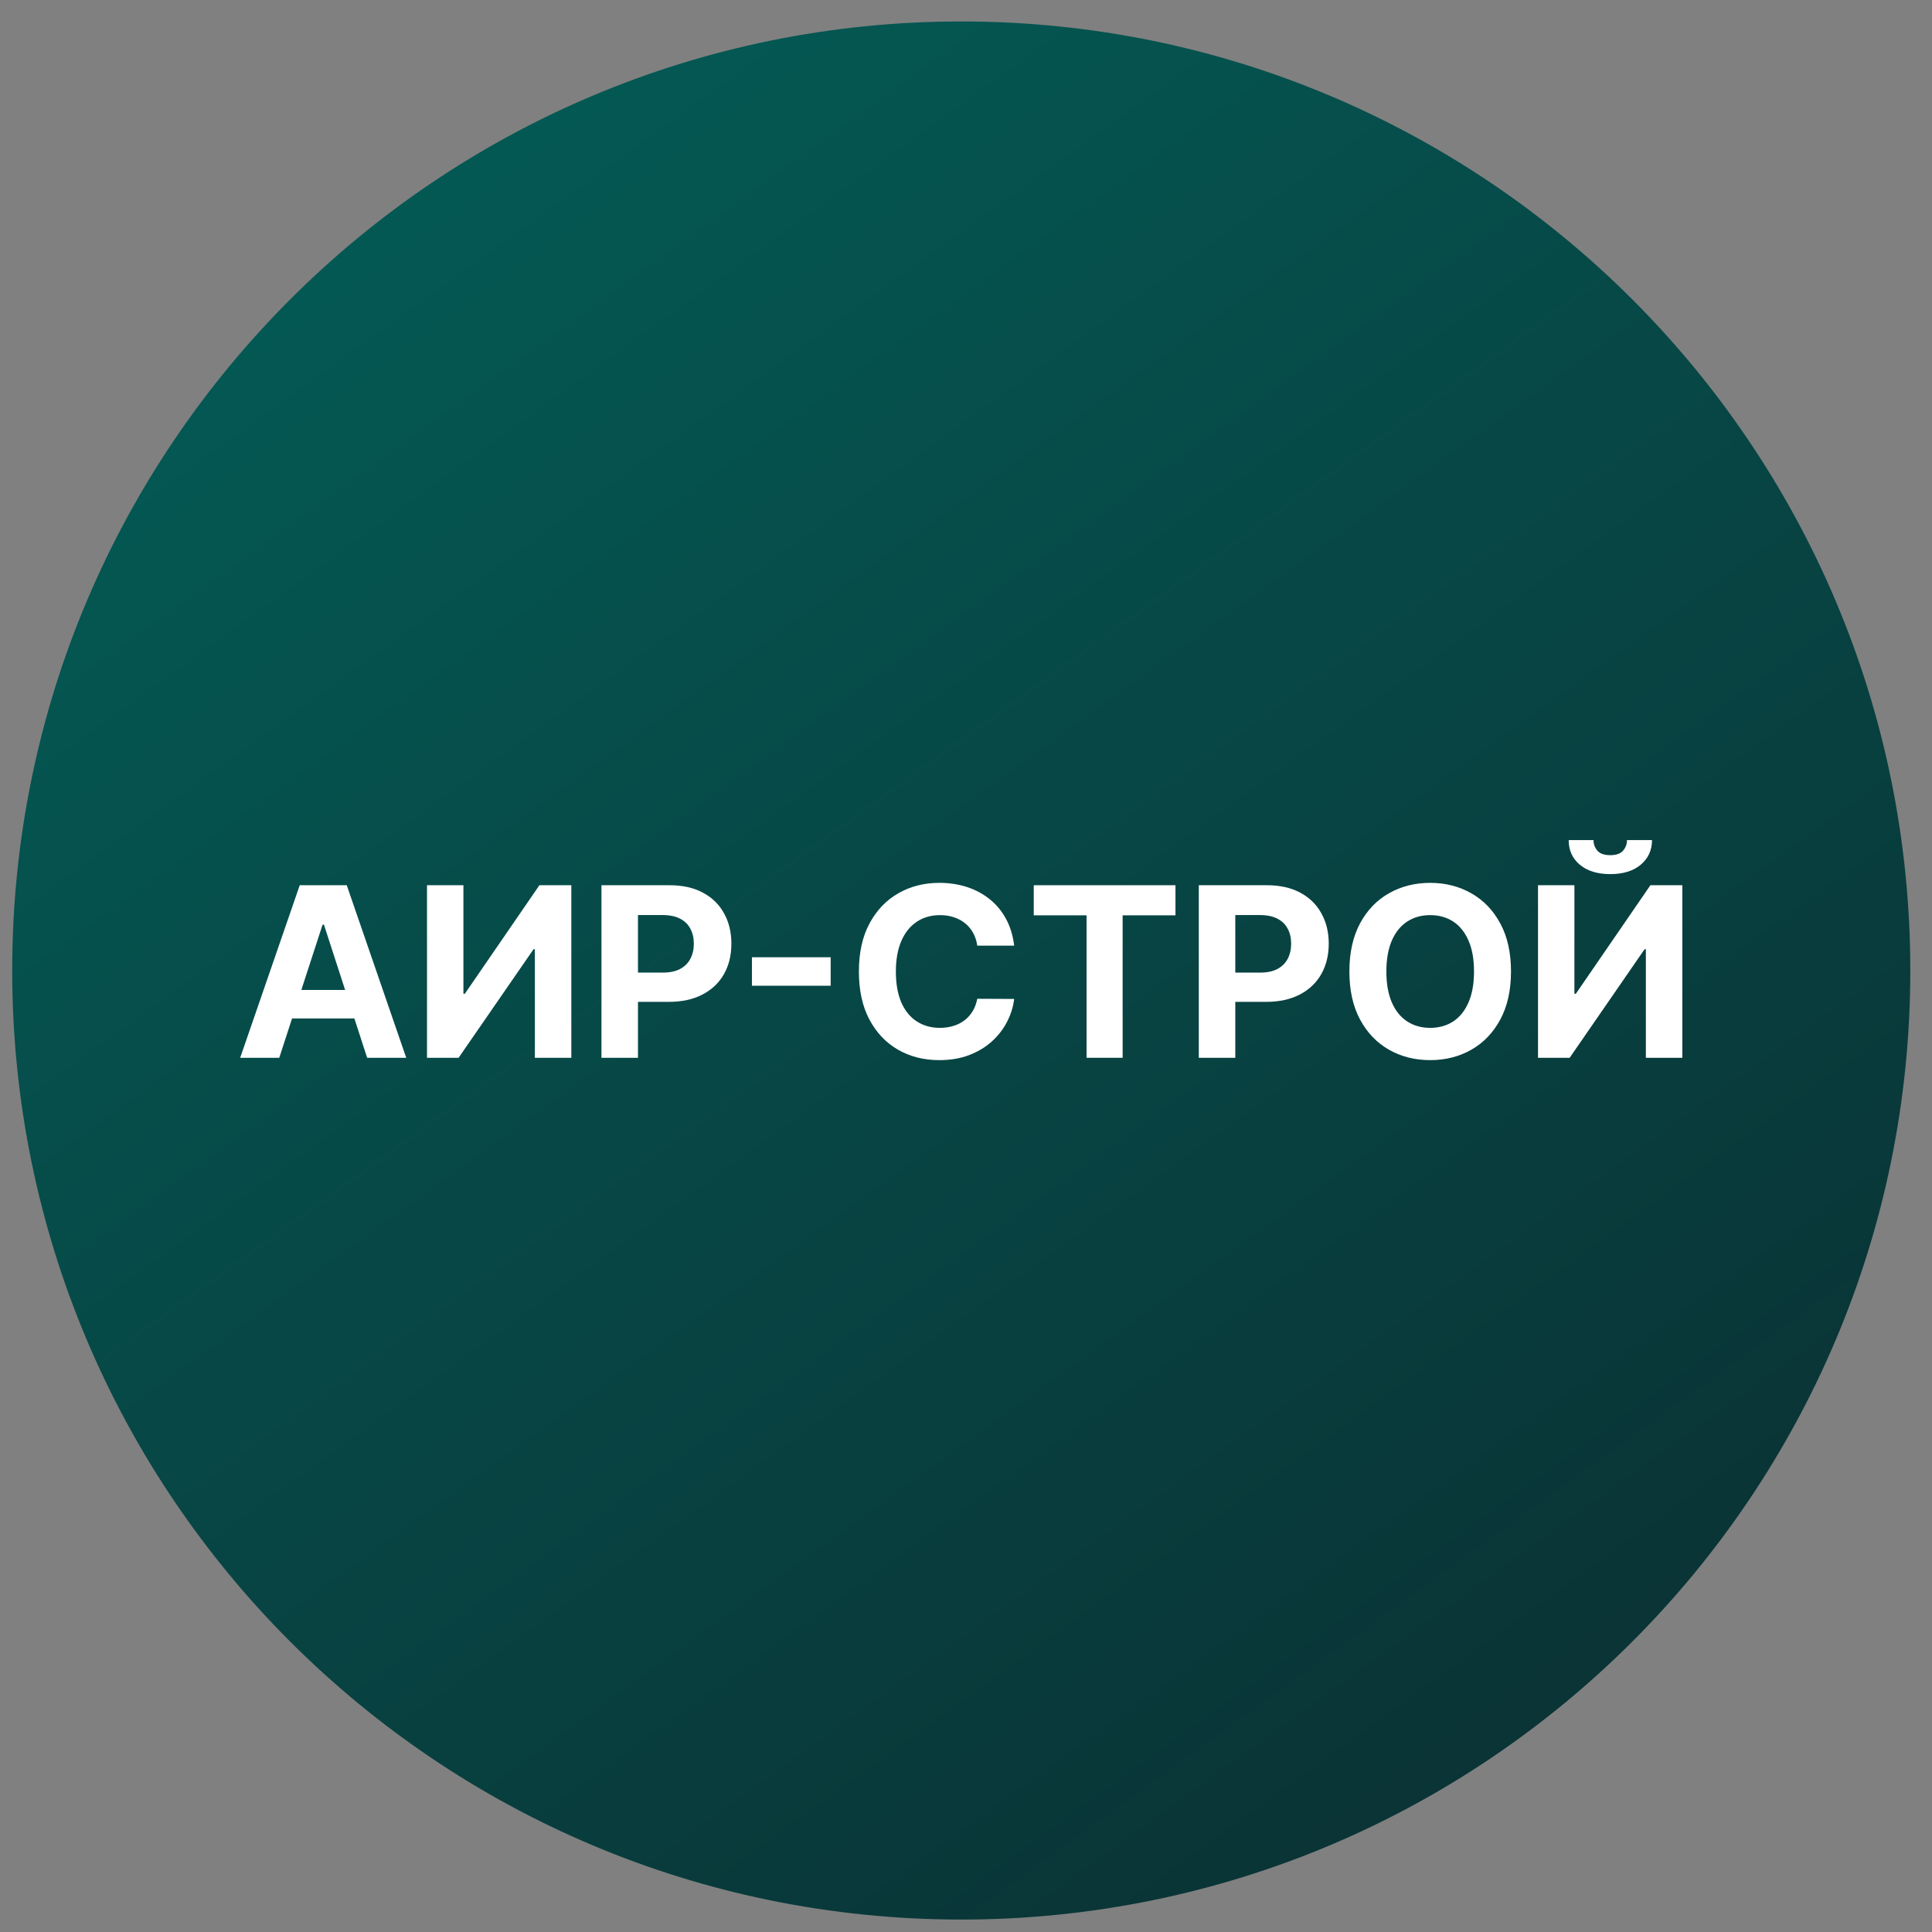 <svg width="57" height="57" viewBox="0 0 57 57" fill="none" xmlns="http://www.w3.org/2000/svg">
<rect x="0" y="0" width="57" height="57" fill="#808080" stroke="none"/>
<g clip-path="url(#clip0_3227_345)">
<path d="M56.36 28.633C56.36 13.169 43.824 0.633 28.36 0.633C12.896 0.633 0.36 13.169 0.36 28.633C0.36 44.097 12.896 56.633 28.36 56.633C43.824 56.633 56.36 44.097 56.36 28.633Z" fill="url(#paint0_linear_3227_345)"/>
<path d="M45.376 26.117H46.45V29.319H46.492L48.692 26.117H49.634V31.209H48.558V28.004H48.521L46.309 31.209H45.376V26.117ZM48.001 24.785H48.74C48.738 25.087 48.626 25.329 48.404 25.514C48.184 25.697 47.885 25.789 47.509 25.789C47.131 25.789 46.832 25.697 46.612 25.514C46.391 25.329 46.281 25.087 46.281 24.785H47.014C47.013 24.899 47.049 25.002 47.124 25.093C47.2 25.184 47.328 25.23 47.509 25.23C47.685 25.23 47.811 25.185 47.887 25.096C47.963 25.006 48.001 24.903 48.001 24.785Z" fill="white"/>
<path d="M44.579 28.662C44.579 29.217 44.474 29.689 44.263 30.079C44.054 30.468 43.769 30.766 43.408 30.971C43.048 31.175 42.644 31.277 42.195 31.277C41.743 31.277 41.337 31.174 40.977 30.969C40.617 30.763 40.333 30.466 40.124 30.076C39.916 29.687 39.811 29.215 39.811 28.662C39.811 28.107 39.916 27.634 40.124 27.245C40.333 26.856 40.617 26.559 40.977 26.355C41.337 26.15 41.743 26.047 42.195 26.047C42.644 26.047 43.048 26.15 43.408 26.355C43.769 26.559 44.054 26.856 44.263 27.245C44.474 27.634 44.579 28.107 44.579 28.662ZM43.488 28.662C43.488 28.302 43.434 27.999 43.326 27.752C43.22 27.505 43.07 27.318 42.876 27.19C42.682 27.063 42.455 26.999 42.195 26.999C41.935 26.999 41.708 27.063 41.514 27.19C41.32 27.318 41.169 27.505 41.062 27.752C40.956 27.999 40.902 28.302 40.902 28.662C40.902 29.021 40.956 29.325 41.062 29.572C41.169 29.819 41.32 30.006 41.514 30.134C41.708 30.261 41.935 30.325 42.195 30.325C42.455 30.325 42.682 30.261 42.876 30.134C43.07 30.006 43.22 29.819 43.326 29.572C43.434 29.325 43.488 29.021 43.488 28.662Z" fill="white"/>
<path d="M35.368 31.208V26.117H37.377C37.763 26.117 38.092 26.191 38.364 26.338C38.636 26.484 38.843 26.687 38.985 26.947C39.13 27.206 39.202 27.504 39.202 27.842C39.202 28.18 39.129 28.479 38.983 28.737C38.837 28.996 38.626 29.197 38.349 29.341C38.074 29.485 37.741 29.558 37.35 29.558H36.069V28.695H37.176C37.383 28.695 37.553 28.659 37.688 28.588C37.824 28.515 37.925 28.415 37.991 28.287C38.059 28.158 38.093 28.01 38.093 27.842C38.093 27.673 38.059 27.526 37.991 27.4C37.925 27.272 37.824 27.174 37.688 27.104C37.552 27.033 37.38 26.997 37.171 26.997H36.445V31.208H35.368Z" fill="white"/>
<path d="M30.499 27.005V26.117H34.68V27.005H33.121V31.208H32.057V27.005H30.499Z" fill="white"/>
<path d="M29.921 27.899H28.832C28.812 27.758 28.772 27.633 28.71 27.523C28.649 27.412 28.57 27.318 28.474 27.24C28.378 27.162 28.267 27.102 28.141 27.061C28.017 27.02 27.882 26.999 27.736 26.999C27.472 26.999 27.243 27.064 27.047 27.195C26.852 27.325 26.7 27.514 26.592 27.762C26.485 28.009 26.431 28.309 26.431 28.662C26.431 29.025 26.485 29.33 26.592 29.577C26.702 29.824 26.854 30.01 27.05 30.136C27.245 30.262 27.471 30.325 27.728 30.325C27.873 30.325 28.006 30.306 28.129 30.268C28.253 30.23 28.363 30.174 28.459 30.101C28.555 30.027 28.635 29.936 28.698 29.83C28.762 29.724 28.807 29.603 28.832 29.467L29.921 29.472C29.893 29.706 29.822 29.931 29.71 30.148C29.599 30.364 29.449 30.557 29.26 30.728C29.072 30.897 28.849 31.031 28.588 31.13C28.33 31.228 28.038 31.277 27.711 31.277C27.257 31.277 26.851 31.174 26.493 30.969C26.137 30.763 25.855 30.466 25.648 30.076C25.442 29.687 25.34 29.215 25.34 28.662C25.34 28.107 25.444 27.634 25.653 27.245C25.862 26.856 26.145 26.559 26.503 26.355C26.861 26.15 27.264 26.047 27.711 26.047C28.006 26.047 28.279 26.088 28.531 26.171C28.785 26.254 29.009 26.375 29.205 26.534C29.401 26.692 29.56 26.885 29.682 27.113C29.806 27.342 29.886 27.604 29.921 27.899Z" fill="white"/>
<path d="M24.507 28.242V29.082H22.185V28.242H24.507Z" fill="white"/>
<path d="M17.745 31.208V26.117H19.754C20.14 26.117 20.469 26.191 20.741 26.338C21.013 26.484 21.22 26.687 21.362 26.947C21.506 27.206 21.578 27.504 21.578 27.842C21.578 28.18 21.506 28.479 21.36 28.737C21.214 28.996 21.003 29.197 20.726 29.341C20.451 29.485 20.118 29.558 19.727 29.558H18.446V28.695H19.553C19.76 28.695 19.93 28.659 20.065 28.588C20.201 28.515 20.302 28.415 20.368 28.287C20.436 28.158 20.47 28.01 20.47 27.842C20.47 27.673 20.436 27.526 20.368 27.4C20.302 27.272 20.201 27.174 20.065 27.104C19.929 27.033 19.756 26.997 19.548 26.997H18.822V31.208H17.745Z" fill="white"/>
<path d="M12.598 26.117H13.672V29.319H13.714L15.914 26.117H16.856V31.208H15.78V28.004H15.742L13.53 31.208H12.598V26.117Z" fill="white"/>
<path d="M8.239 31.208H7.086L8.843 26.117H10.23L11.985 31.208H10.832L9.557 27.28H9.517L8.239 31.208ZM8.167 29.207H10.891V30.047H8.167V29.207Z" fill="white"/>
</g>
<defs>
<linearGradient id="paint0_linear_3227_345" x1="42.566" y1="52.211" x2="9.475" y2="6.329" gradientUnits="userSpaceOnUse">
<stop stop-color="#0A3436"/>
<stop offset="1" stop-color="#045954"/>
</linearGradient>
<clipPath id="clip0_3227_345">
<rect width="56" height="56" fill="white" transform="translate(0.36 0.633)"/>
</clipPath>
</defs>
</svg>
